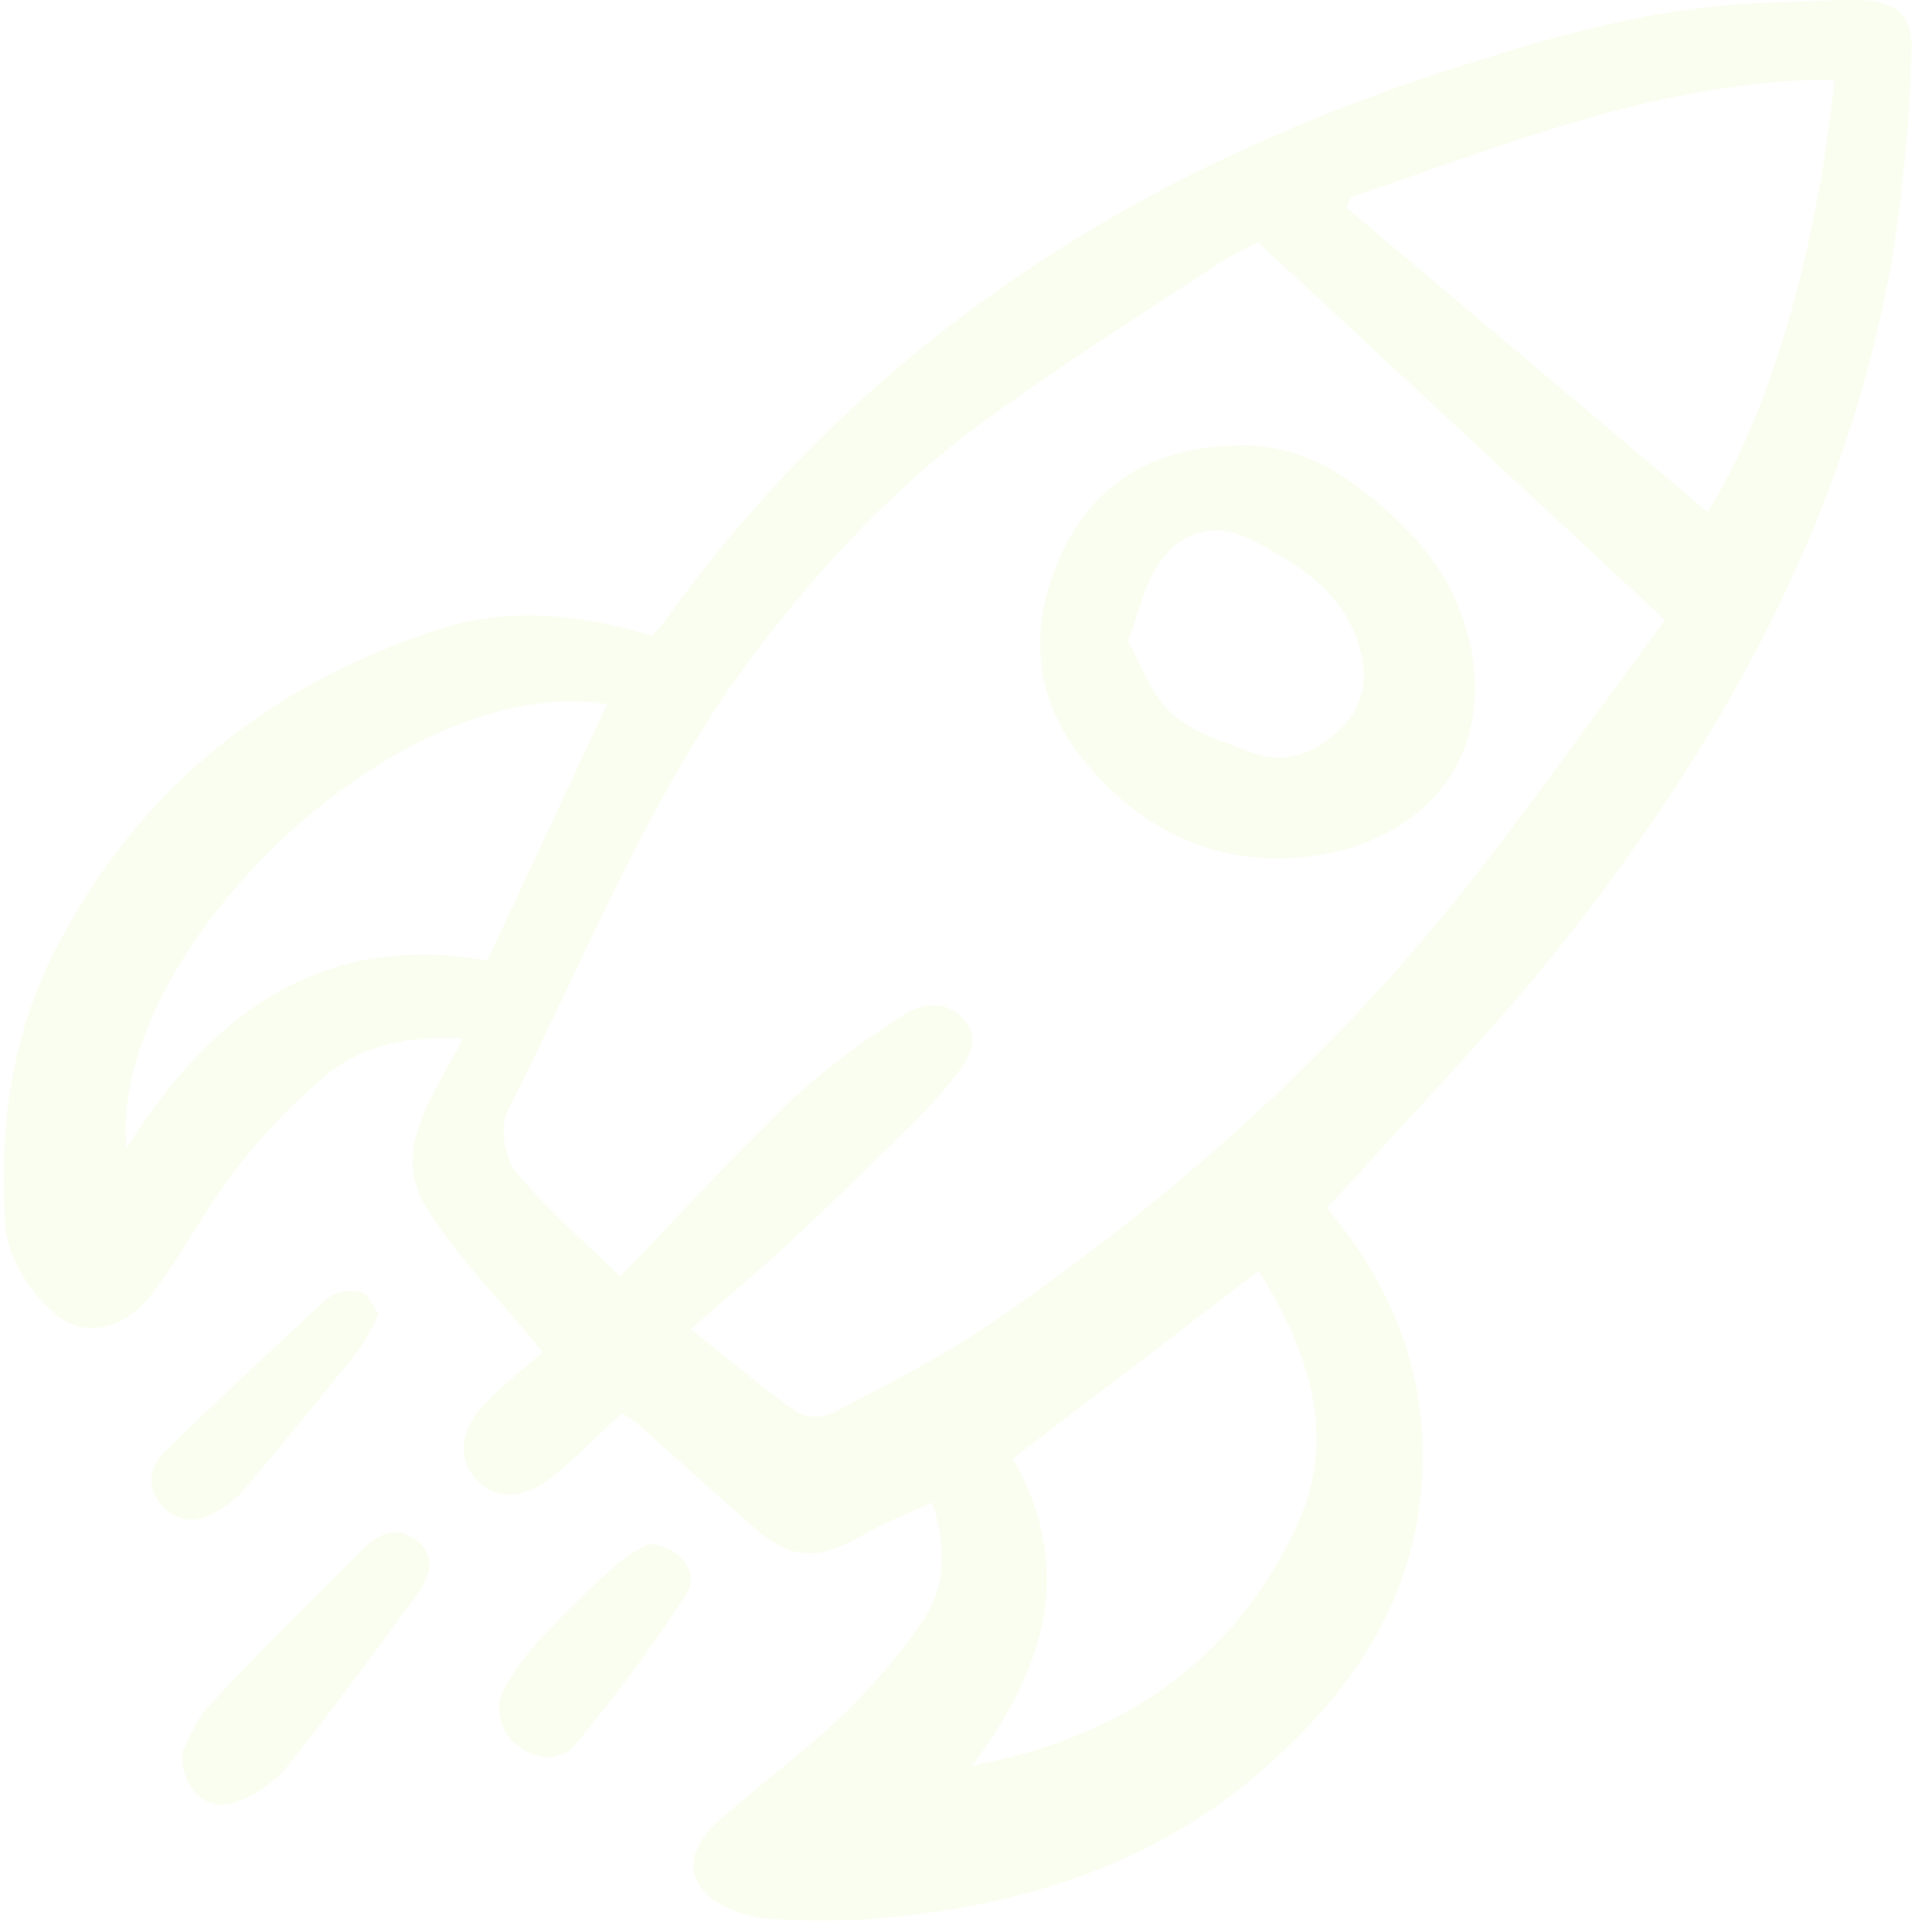 <svg width="154" height="155" viewBox="0 0 154 155" fill="none" xmlns="http://www.w3.org/2000/svg">
<path d="M106.407 96.891C111.543 102.976 114.23 109.624 114.119 117.272C113.966 127.809 108.554 135.741 100.947 142.254C92.084 149.843 81.371 153.044 69.907 153.943C67.396 154.087 64.879 154.095 62.368 153.968C61.283 153.947 60.208 153.756 59.182 153.401C55.071 151.912 54.446 148.867 57.706 146.002C60.907 143.191 64.36 140.658 67.443 137.729C69.806 135.468 71.945 132.984 73.832 130.313C75.83 127.501 76.006 124.257 74.767 120.518C72.793 121.437 70.902 122.169 69.164 123.165C65.52 125.253 63.465 125.166 60.338 122.422C57.301 119.755 54.316 117.028 51.294 114.343C50.844 113.992 50.375 113.668 49.887 113.373C48.054 115.067 46.35 116.757 44.523 118.301C42.103 120.348 39.702 120.401 38.131 118.589C36.659 116.893 36.901 114.651 39.028 112.471C40.538 110.923 42.263 109.584 43.538 108.461C40.11 104.278 36.656 100.848 34.172 96.824C31.27 92.118 34.857 87.923 37.098 83.319C32.819 83.05 29.301 83.834 26.473 86.003C23.774 88.192 21.34 90.688 19.22 93.442C17.167 95.975 15.57 98.877 13.748 101.599C12.029 104.166 10.269 106.864 6.651 106.491C4.147 106.233 0.654 101.721 0.423 98.33C-0.102 90.599 0.882 83.075 4.492 76.087C11.105 63.288 21.523 54.966 35.095 50.513C40.782 48.648 46.51 49.242 52.31 51.009C52.632 50.639 53.009 50.27 53.311 49.848C68.974 27.958 90.319 14.063 115.597 5.812C124.207 3.002 132.916 0.444 142.093 0.21C144.386 0.152 146.679 -0.024 148.97 0.003C151.959 0.036 153.448 1.096 153.328 4.015C153.173 9.663 152.644 15.295 151.745 20.874C148.056 41.852 137.967 59.844 124.864 76.254C119.763 82.641 114.02 88.518 108.563 94.621C107.918 95.34 107.232 96.024 106.407 96.891ZM55.416 106.628C58.83 109.34 61.315 111.468 63.987 113.323C64.441 113.537 64.937 113.646 65.439 113.644C65.941 113.641 66.436 113.527 66.888 113.308C71.123 111.063 75.454 108.915 79.397 106.215C93.439 96.599 106.144 85.426 116.822 72.134C122.616 64.922 127.918 57.317 133.55 49.743L100.91 19.432C99.833 19.936 98.783 20.497 97.765 21.113C91.399 25.337 84.908 29.396 78.76 33.92C71.869 38.989 66.037 45.184 60.831 52.013C52.197 63.337 47.114 76.56 40.725 89.083C40.09 90.33 40.446 92.842 41.347 93.957C43.69 96.86 46.593 99.313 49.742 102.406C54.664 97.303 58.996 92.535 63.646 88.094C66.324 85.689 69.196 83.509 72.233 81.575C73.829 80.491 75.867 80.121 77.327 81.786C78.807 83.475 77.532 85.128 76.492 86.484C75.262 88.017 73.93 89.464 72.504 90.816C69.551 93.736 66.591 96.647 63.548 99.47C60.995 101.843 58.322 104.081 55.416 106.628ZM147.141 6.389C133.175 6.417 120.848 11.609 108.281 15.835L108.056 16.704L136.962 41.073C141.915 33.223 145.714 20.282 147.141 6.389ZM77.971 141.64C89.731 139.425 98.842 133.46 103.962 122.528C107.375 115.232 104.991 108.423 100.968 101.949C94.197 107.118 87.72 112.064 81.245 117.008C86.345 126.009 83.733 133.936 77.971 141.64ZM48.698 56.494C31.884 53.738 8.641 76.473 10.149 92.082C17.015 81.239 25.826 74.706 39.084 77.057L48.698 56.494Z" fill="#CBF36D" fill-opacity="0.1"/>
<path d="M14.606 140.579C15.104 139.678 15.639 138.038 16.706 136.898C20.731 132.601 24.903 128.44 29.078 124.288C30.304 123.068 31.855 122.299 33.45 123.601C35.133 124.974 34.397 126.615 33.403 127.973C29.989 132.633 26.569 137.293 22.962 141.802C21.889 143.034 20.526 143.979 18.995 144.55C16.723 145.446 14.526 143.644 14.606 140.579Z" fill="#CBF36D" fill-opacity="0.1"/>
<path d="M51.987 123.87C54.407 123.936 56.166 126.118 55.09 127.808C52.348 132.062 49.337 136.136 46.074 140.004C44.905 141.404 42.806 141.206 41.321 139.866C40.642 139.292 40.198 138.488 40.073 137.607C39.948 136.727 40.151 135.831 40.643 135.09C41.534 133.607 42.593 132.232 43.799 130.992C45.587 129.088 47.475 127.273 49.416 125.529C50.22 124.897 51.08 124.342 51.987 123.87Z" fill="#CBF36D" fill-opacity="0.1"/>
<path d="M30.369 105.409C29.907 106.43 29.361 107.411 28.737 108.342C25.69 112.145 22.595 115.911 19.454 119.638C18.864 120.274 18.177 120.813 17.42 121.235C15.851 122.199 14.256 122.197 12.991 120.769C11.684 119.294 11.975 117.656 13.285 116.387C17.573 112.23 21.911 108.122 26.335 104.109C26.913 103.584 28.144 103.499 28.99 103.655C29.498 103.749 29.847 104.705 30.369 105.409Z" fill="#CBF36D" fill-opacity="0.1"/>
<path d="M99.468 35.733C103.73 35.675 107.016 37.418 110.314 40.165C113.733 43.012 116.287 46.049 117.549 50.294C120.462 60.111 114.698 67.338 105.351 68.66C97.776 69.731 91.35 66.611 86.677 60.681C82.673 55.6 82.565 49.687 85.342 44.005C88.142 38.272 93.186 35.794 99.468 35.733ZM90.472 51.462C91.566 53.351 92.352 55.76 93.983 57.232C95.672 58.756 98.129 59.512 100.345 60.355C103.256 61.462 105.776 60.289 107.754 58.229C109.669 56.237 109.74 53.735 108.804 51.187C107.33 47.169 103.892 45.152 100.439 43.334C97.338 41.701 94.396 42.677 92.628 45.735C91.727 47.291 91.324 49.136 90.472 51.462Z" fill="#CBF36D" fill-opacity="0.1"/>
</svg>
